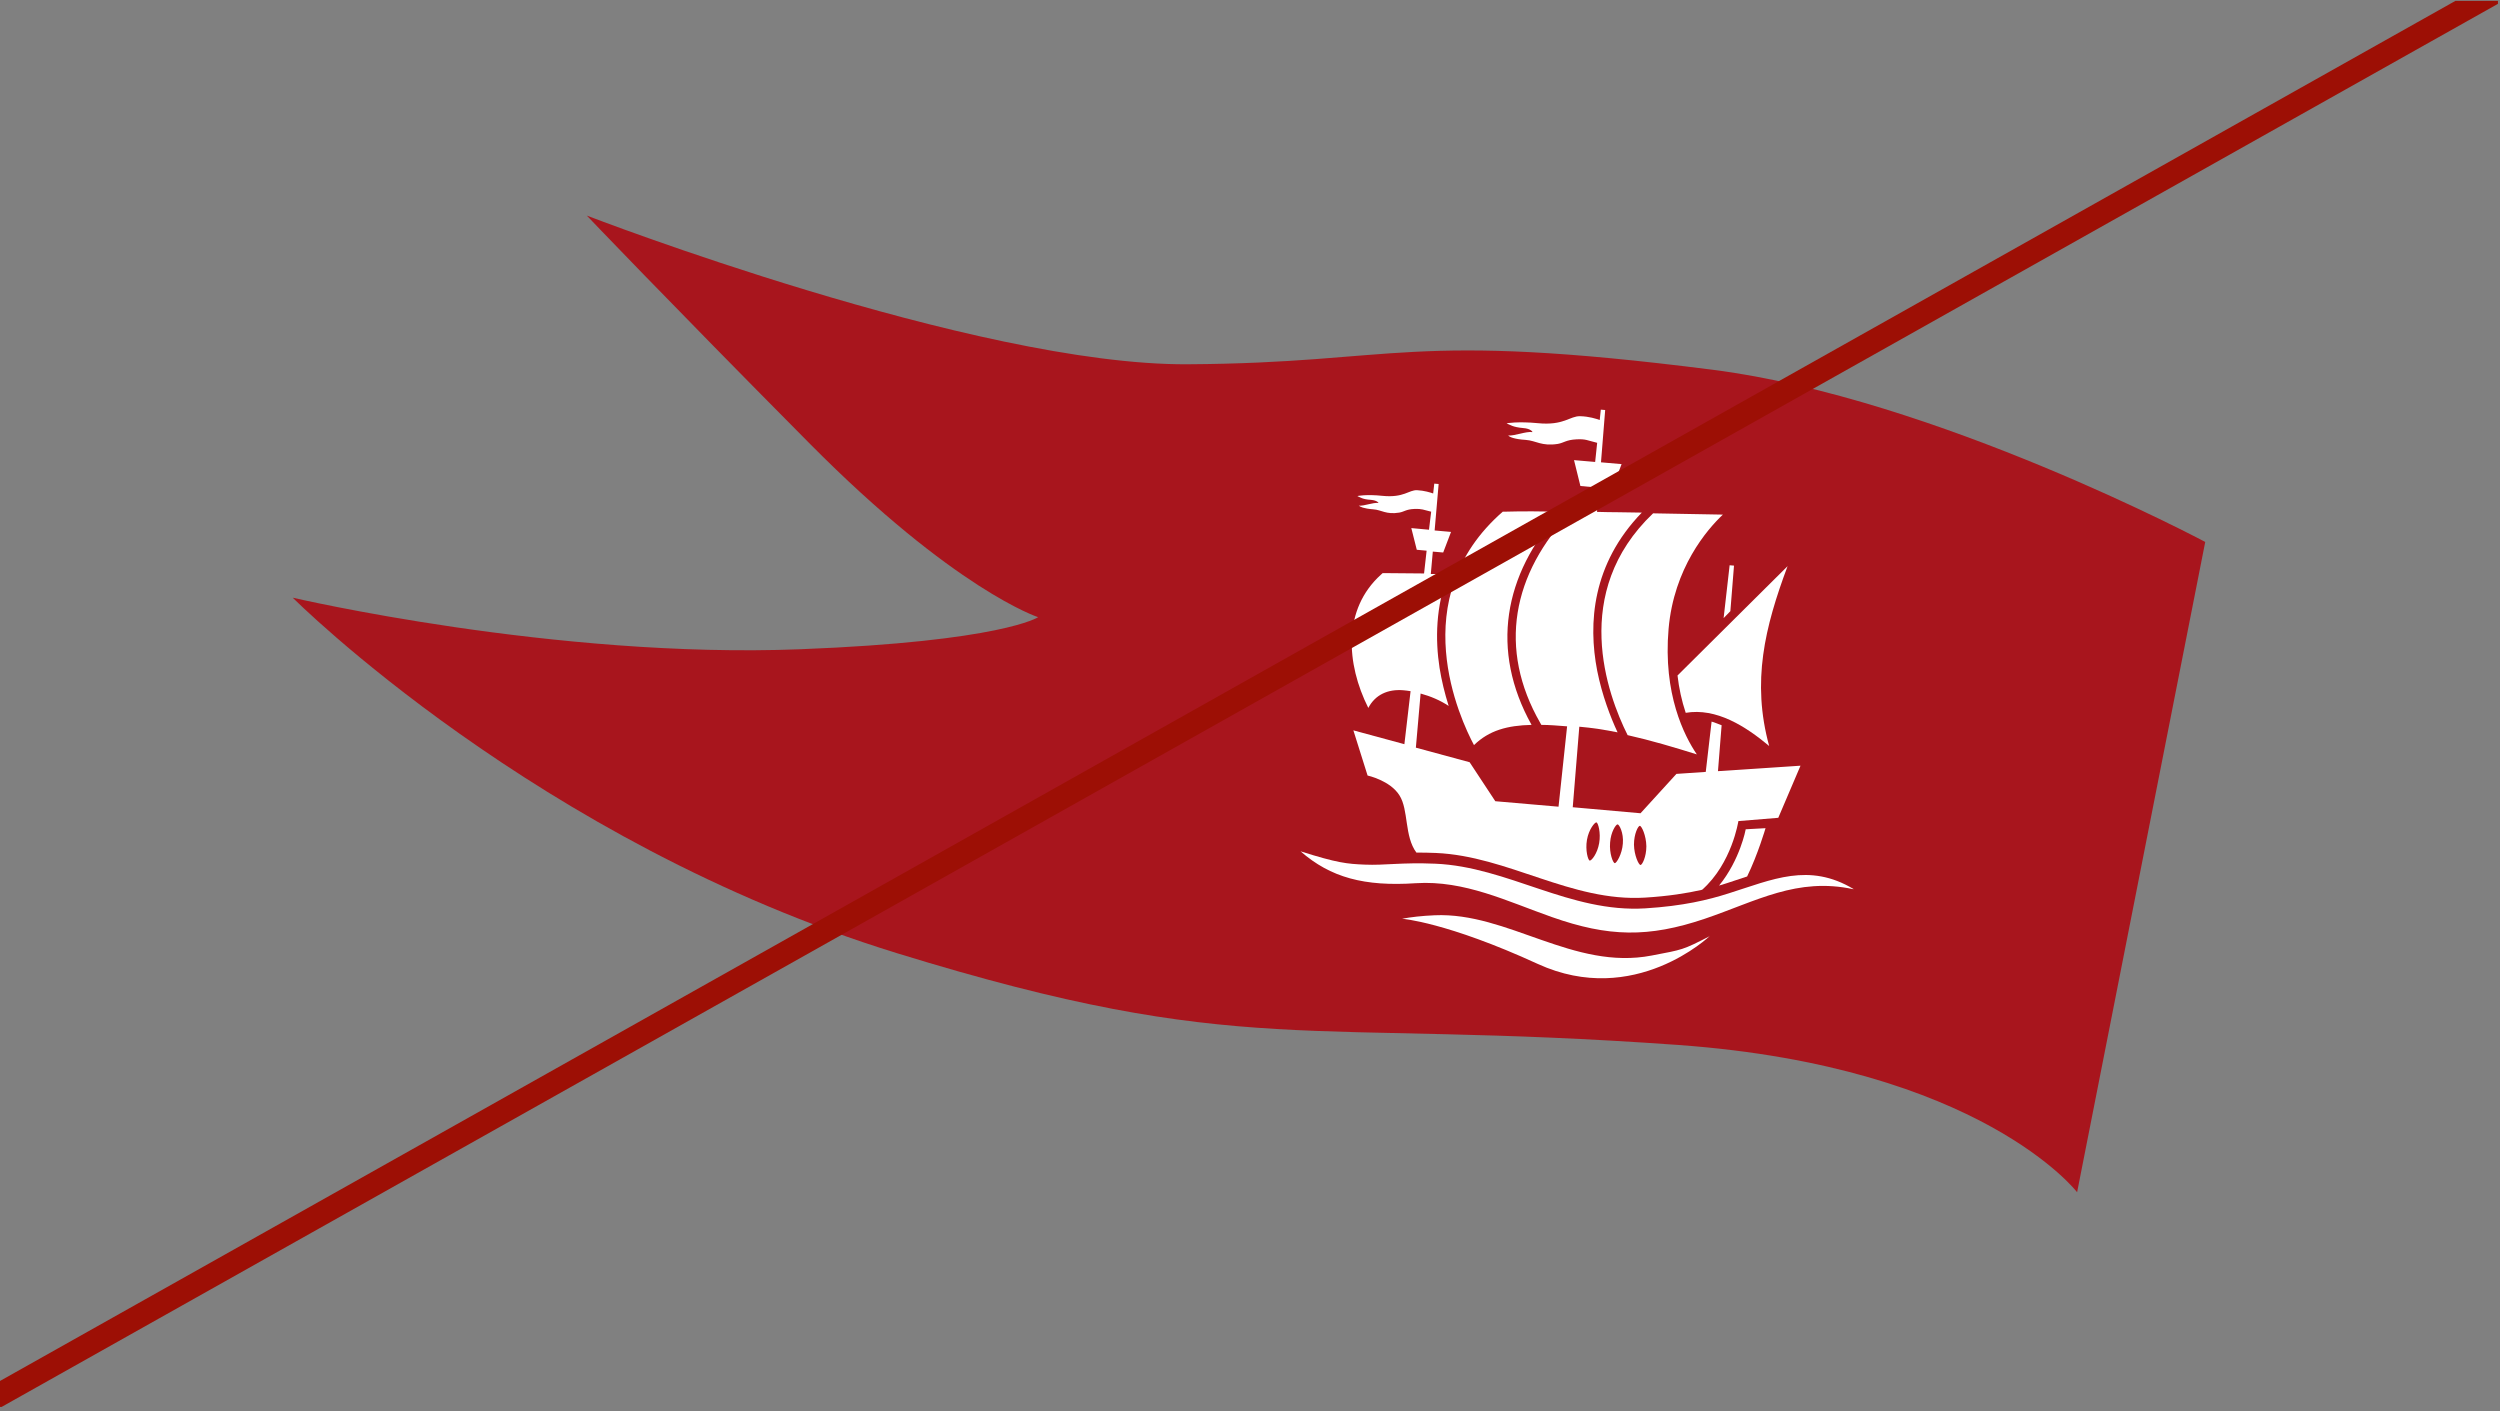 <?xml version="1.0" encoding="UTF-8"?>
<svg xmlns="http://www.w3.org/2000/svg" width="427" height="241" viewBox="0 0 427 241" fill="none">
  <rect x="0" y="0" width="427" height="241" fill="#808080" stroke="none"/>
  <g clip-path="url(#clip0_254_8237)">
    <path d="M376.648 92.562C376.648 92.562 330.589 68.007 292.496 63.152C239.932 56.461 239.154 62.001 202.836 62.218C166.548 62.436 100.228 36.823 100.228 36.823C100.228 36.823 113.299 50.548 138.196 75.663C163.094 100.809 177.316 105.415 177.316 105.415C177.316 105.415 171.123 109.554 136.671 110.892C94.782 112.542 49.998 102.085 49.998 102.085C49.998 102.085 91.67 143.85 153.197 162.803C212.483 181.071 222.318 173.851 286.739 178.488C338.369 182.222 354.77 203.634 354.77 203.634L376.648 92.593V92.562Z" fill="#A8151D"></path>
    <path d="M256.705 87.366C239.65 102.211 249.454 122.938 251.757 127.264C254.34 124.743 257.483 123.903 261.591 123.81C254.526 111.112 256.767 98.134 266.508 87.397C263.303 87.335 260.097 87.304 256.892 87.397H256.674L256.705 87.366ZM277.961 125.552C281.975 126.455 285.959 127.638 289.818 128.851C287.671 125.677 284.029 118.55 284.994 107.409C285.897 97.014 291.561 90.447 294.268 87.895C291.872 87.864 287.391 87.771 282.349 87.678C268.157 101.184 274.506 118.581 277.992 125.552" fill="white"></path>
    <path d="M298.161 141.672C298.161 141.672 297.228 146.807 293.618 151.258C294.022 151.133 294.427 151.009 294.831 150.884C296.076 150.48 297.259 150.075 298.41 149.702C300.246 145.936 301.554 141.454 301.554 141.454L298.161 141.641V141.672Z" fill="white"></path>
    <path d="M296.168 96.609L295.546 104.389L294.394 105.572L295.421 96.547L296.168 96.609Z" fill="white"></path>
    <path d="M292.059 159.877C287.329 162.304 287.453 162.18 282.1 163.207C268.749 165.79 257.514 155.769 245.035 156.329C242.825 156.422 241.02 156.64 239.464 156.92C239.464 156.92 247.058 157.48 262.649 164.638C279.175 172.201 292.059 159.845 292.059 159.845" fill="white"></path>
    <path d="M316.554 151.878C306.938 149.793 299.998 153.932 291.19 156.92C281.543 160.187 274.696 160.032 265.079 156.64C257.455 153.963 250.141 150.322 241.832 150.851C233.024 151.442 227.267 149.886 222.132 145.405C228.418 147.396 230.068 147.552 233.087 147.677C236.51 147.832 239.342 147.272 245.162 147.521C257.548 148.05 268.16 155.955 281.045 155.146C287.487 154.741 291.719 153.714 295.236 152.594C302.736 150.229 308.961 147.272 316.585 151.847" fill="white"></path>
    <path d="M287.89 121.754C293.149 120.852 298.16 124.057 302.174 127.418C299.156 116.401 301.428 107.127 305.318 96.702L286.52 115.374C286.769 117.553 287.236 119.7 287.921 121.754" fill="white"></path>
    <path d="M263.241 123.809C264.611 123.809 266.073 123.934 267.661 124.058L266.198 137.783L255.399 136.849L251.011 130.189L241.83 127.699L242.639 118.456C244.351 118.923 245.969 119.608 247.432 120.572C246.747 118.394 246.218 116.215 245.876 114.068C245.129 109.213 245.222 103.58 247.338 98.04H244.382L244.724 94.213L246.498 94.368L247.836 90.852L245.035 90.603L245.72 82.667L244.973 82.604L244.786 84.285C244.351 84.129 243.261 83.787 242.048 83.725C240.616 83.662 239.807 85.063 236.103 84.689C233.52 84.409 231.684 84.689 231.871 84.752C232.338 84.938 232.68 85.281 234.143 85.374C235.232 85.468 235.481 85.903 235.45 85.903C234.423 85.81 233.085 86.432 232.089 86.37C232.307 86.557 232.898 86.868 234.547 86.992C235.979 87.086 236.726 87.926 238.998 87.553C239.869 87.397 240.149 86.992 241.55 86.93C242.888 86.868 243.106 87.086 244.444 87.397L244.071 90.478L241.052 90.198L241.985 93.901L243.666 94.057L243.23 97.947L236.166 97.885C236.166 97.885 236.01 98.04 235.886 98.134C229.288 104.078 229.91 113.352 233.707 120.915C234.89 118.643 237.068 117.678 239.682 117.896C240.087 117.927 240.523 117.989 240.927 118.052L239.869 127.108L231.155 124.743L233.583 132.461C233.583 132.461 237.442 133.301 239.029 135.853C240.616 138.343 239.838 142.824 241.923 145.625C242.919 145.625 244.008 145.625 245.253 145.687C257.577 146.216 268.376 154.09 280.98 153.312C284.995 153.063 288.107 152.565 290.721 151.974C295.825 147.461 296.915 140.241 296.915 140.241L303.73 139.681L307.527 130.78L293.429 131.714L294.052 123.871C293.834 123.778 293.616 123.685 293.242 123.56C292.869 123.404 292.558 123.311 292.34 123.249L291.344 131.838L286.333 132.181L280.202 138.903L268.625 137.876L269.746 124.12C271.924 124.307 274.103 124.649 276.281 125.085C275.067 122.471 273.636 118.767 272.796 114.535C271.24 106.474 271.924 96.329 280.42 87.553L276.406 87.49C275.192 87.49 273.978 87.459 272.764 87.428L273.107 83.258L275.379 83.445L276.966 79.274L273.449 78.963L274.165 70.031L273.418 69.969L273.231 71.743C272.671 71.525 271.364 71.121 269.901 71.089C268.127 71.027 267.132 72.739 262.588 72.272C259.413 71.961 257.142 72.272 257.359 72.334C257.951 72.552 258.355 72.957 260.16 73.112C261.499 73.206 261.779 73.797 261.748 73.797C260.503 73.672 258.853 74.451 257.577 74.388C257.857 74.637 258.604 75.011 260.596 75.135C262.37 75.26 263.304 76.256 266.073 75.82C267.132 75.633 267.474 75.135 269.217 75.042C270.866 74.948 271.115 75.228 272.796 75.633L272.453 78.901L268.843 78.59L269.932 83.009L271.986 83.196L271.551 87.428L268.439 87.366C258.262 97.947 255.803 110.831 263.086 123.498L263.241 123.778V123.809ZM271.053 143.447C271.364 141.642 272.391 140.428 272.671 140.459C272.951 140.521 273.449 142.202 273.138 144.007C272.827 145.812 271.831 147.026 271.52 146.994C271.24 146.932 270.742 145.252 271.053 143.447ZM275.005 143.913C275.13 142.077 276.001 140.801 276.281 140.801C276.561 140.801 277.339 142.233 277.184 144.069C277.059 145.905 276.094 147.43 275.814 147.43C275.503 147.43 274.85 145.75 275.005 143.913ZM279.082 144.256C279.082 142.42 279.798 141.05 280.078 141.05C280.389 141.05 281.167 142.7 281.198 144.536C281.198 146.372 280.483 147.741 280.202 147.741C279.891 147.741 279.113 146.092 279.082 144.256Z" fill="white"></path>
    <line x1="-0.98" y1="238.714" x2="426.02" y2="-1.286" stroke="#9D0F05" stroke-width="4"></line>
  </g>
  <defs>
    <clipPath id="clip0_254_8237">
      <rect width="426.65" height="240.152" fill="white" transform="translate(0 0.152)"></rect>
    </clipPath>
  </defs>
</svg>
